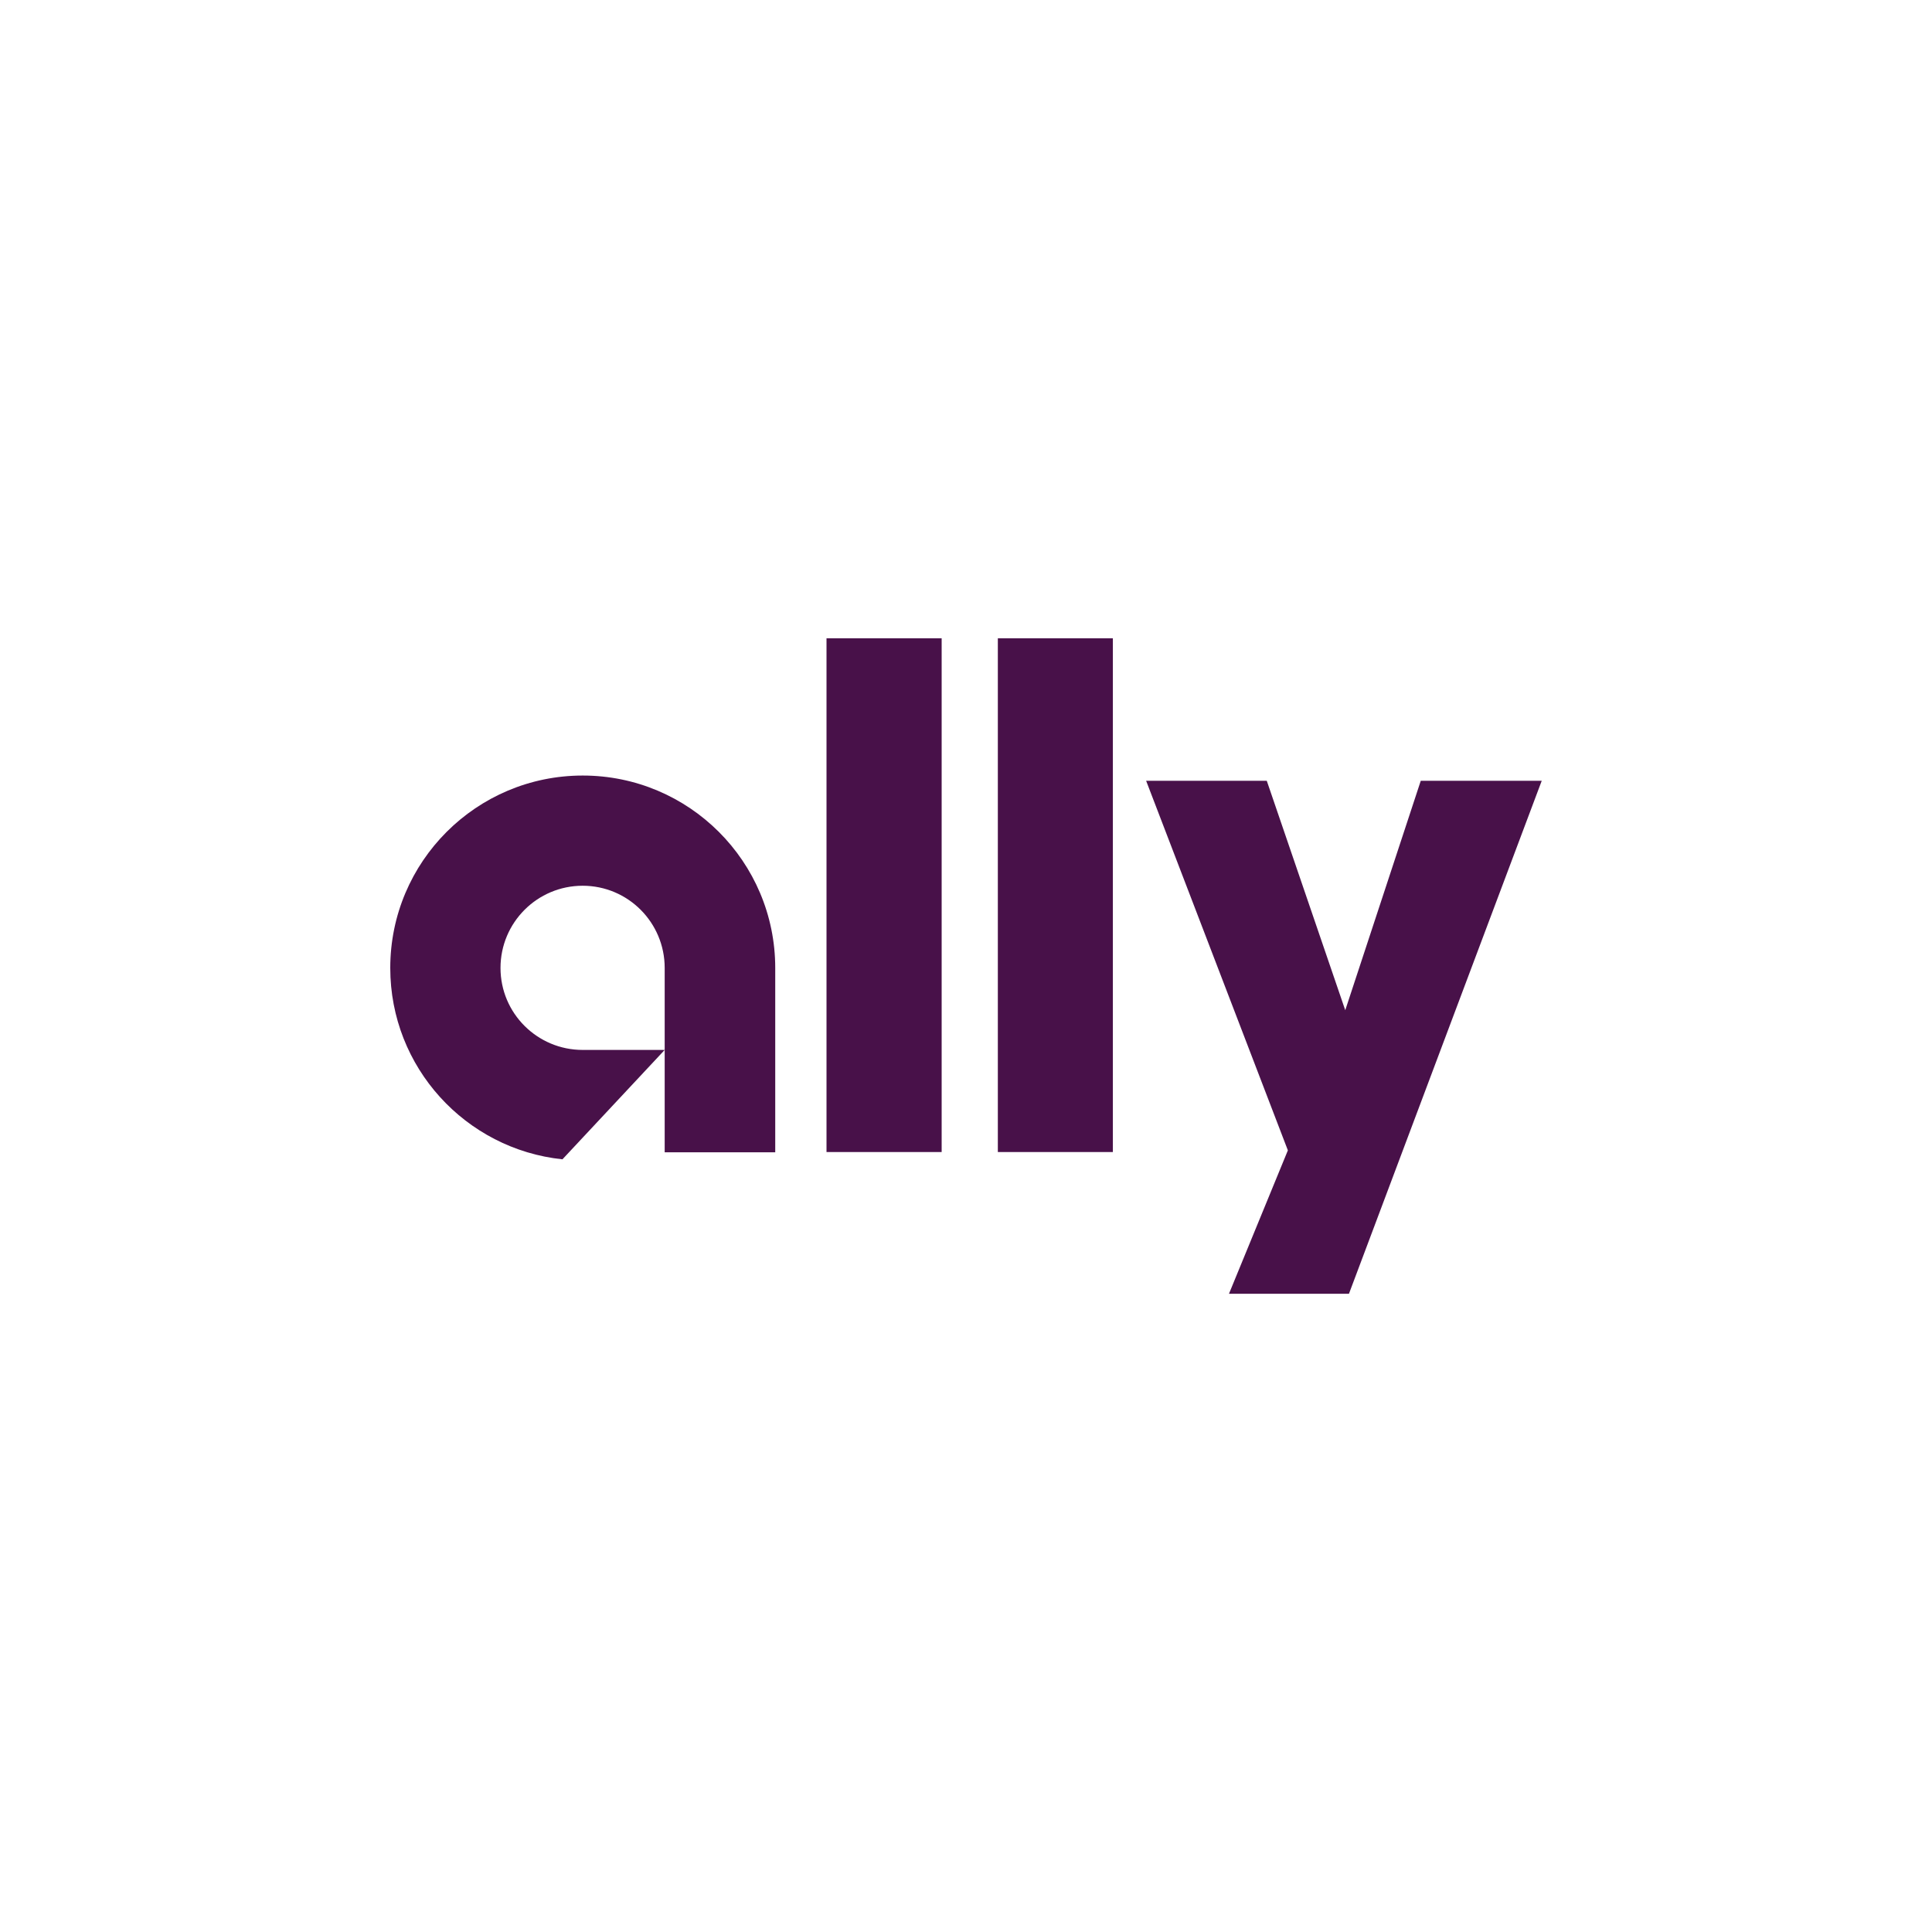 <svg xmlns="http://www.w3.org/2000/svg" id="Camada_1" data-name="Camada 1" viewBox="0 0 500 500"><defs><style>      .cls-1 {        fill: #481149;      }    </style></defs><path class="cls-1" d="M150.81,200.71c27.51,0,49.82,22.28,49.82,49.81v47.69h-28.61v-47.71c0-11.75-9.49-21.27-21.23-21.27s-21.26,9.52-21.26,21.27,9.54,21.22,21.26,21.22h21.23l-26.46,28.31c-25.05-2.63-44.56-23.79-44.56-49.52,0-27.52,22.31-49.8,49.81-49.8M213.9,165.19h29.8v132.96h-29.8s0-132.96,0-132.96ZM258.24,165.19h29.77v132.96h-29.77v-132.96ZM399,202.06l-49.89,132.76h-31.05l15.24-37.11-36.68-95.64h31.22l20.31,59.37,19.54-59.37h31.31Z"></path></svg>